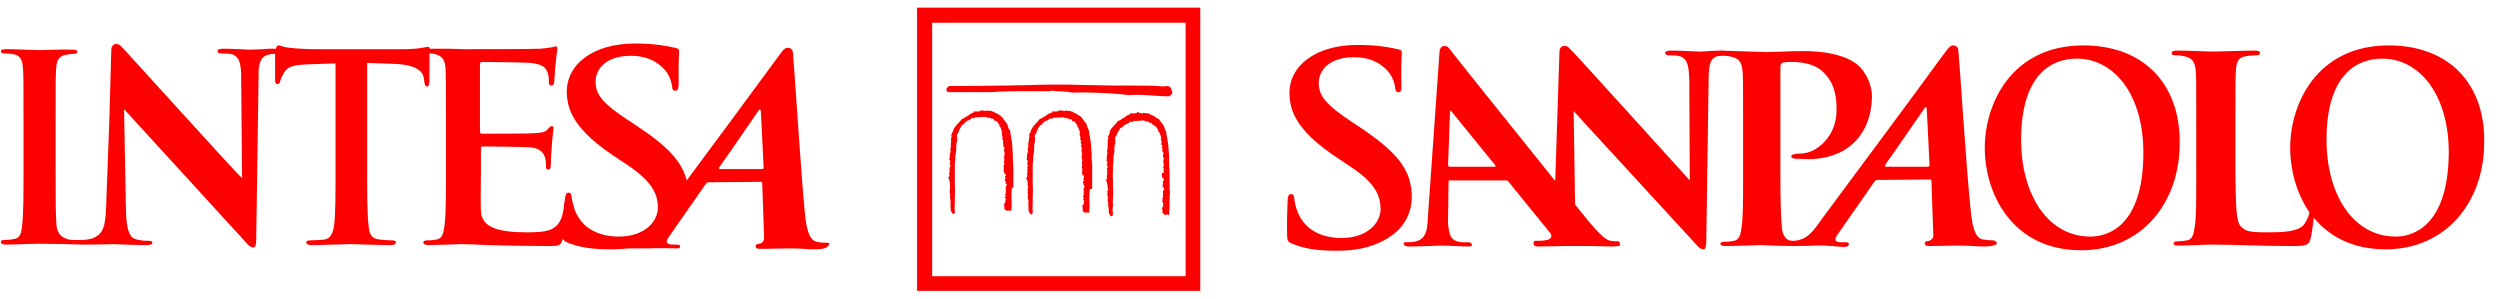 <svg width="201" height="24" viewBox="0 0 201 24" fill="none" xmlns="http://www.w3.org/2000/svg">
<g clip-path="url(#clip0_1512_6156)">
<path d="M192.062 3.651C186.293 3.651 184.13 8.319 184.13 11.886C184.13 13.632 184.623 15.529 185.686 17.085C185.61 17.465 185.382 17.882 185.192 18.11C184.699 18.641 183.447 18.679 182.384 18.679H182.156C180.638 18.679 180.525 18.527 180.183 18.224C179.765 17.844 179.765 16.478 179.728 13.935V9.343C179.728 6.839 179.728 6.307 179.765 5.7C179.803 4.979 179.955 4.638 180.525 4.524C180.79 4.486 181.094 4.448 181.321 4.448C181.587 4.448 181.701 4.41 181.701 4.258C181.701 4.106 181.549 4.068 181.246 4.068C180.449 4.068 178.475 4.144 177.944 4.144C177.375 4.144 176.008 4.068 175.06 4.068C174.756 4.068 174.604 4.106 174.604 4.258C174.604 4.41 174.718 4.448 174.946 4.448C175.211 4.448 175.477 4.486 175.629 4.524C176.312 4.675 176.464 5.017 176.54 5.7C176.578 6.231 176.578 6.725 176.578 8.584V14.505C176.578 16.099 176.578 17.427 176.464 18.186C176.388 18.793 176.274 19.248 175.857 19.324C175.667 19.362 175.401 19.4 175.098 19.4C174.832 19.4 174.756 19.476 174.756 19.552C174.756 19.704 174.908 19.742 175.173 19.742C175.97 19.742 177.261 19.666 177.792 19.666H178.02C179.652 19.666 181.549 19.78 184.433 19.78C185.496 19.78 185.61 19.666 185.762 19.211C185.876 18.831 185.951 18.072 186.027 17.503C187.28 19.021 189.177 20.046 191.796 20.046C196.654 20.046 199.728 16.25 199.728 11.431C199.803 6.687 196.843 3.651 192.062 3.651ZM192.631 19.021C189.139 19.021 187.052 15.567 187.052 11.241C187.052 6.042 189.443 4.713 191.53 4.713C194.528 4.713 196.881 7.598 196.881 12.266C196.843 18.3 193.883 19.021 192.631 19.021ZM113.504 15.643C113.428 13.632 112.327 12.228 109.367 10.254L108.684 9.799L108.57 9.723C106.635 8.433 106.065 7.712 106.027 6.763C105.989 5.51 107.052 4.6 108.836 4.6C110.392 4.6 111.113 5.245 111.492 5.624C112.024 6.156 112.137 6.839 112.175 7.028C112.175 7.294 112.251 7.408 112.441 7.408C112.631 7.408 112.707 7.256 112.669 6.763C112.631 5.131 112.707 4.524 112.707 4.22C112.707 4.068 112.593 3.992 112.365 3.954C111.72 3.803 110.695 3.613 109.139 3.613C105.8 3.613 103.599 5.283 103.674 7.598C103.712 9.305 104.699 10.786 107.394 12.607L108.532 13.366L108.646 13.442C110.581 14.732 110.961 15.719 110.999 16.744C111.037 17.844 110.012 19.135 107.849 19.135C106.369 19.135 104.927 18.565 104.32 17.009C104.168 16.668 104.092 16.212 104.054 15.947C104.054 15.795 104.016 15.605 103.788 15.605C103.599 15.605 103.523 15.833 103.523 16.137C103.523 16.478 103.447 17.73 103.485 18.907C103.485 19.362 103.561 19.476 103.978 19.628C105.041 20.046 106.103 20.159 107.507 20.159C108.798 20.159 110.126 19.97 111.34 19.287C113.086 18.338 113.542 16.896 113.504 15.643ZM160.221 19.324C159.955 19.324 159.652 19.287 159.386 19.248C158.969 19.135 158.589 18.679 158.437 16.82C158.096 13.67 157.564 5.169 157.451 4.03C157.413 3.651 157.033 3.575 156.805 3.727C156.654 3.841 156.464 4.106 156.236 4.41L156.122 4.562C152.403 9.647 150.316 12.417 146.521 17.541C145.876 18.452 145.306 19.4 144.054 19.362C143.523 19.324 143.295 18.831 143.257 18.224C143.181 17.427 143.143 16.023 143.143 14.353V5.472V5.397C143.143 5.207 143.219 5.093 143.295 5.055C143.485 4.979 143.788 4.979 144.092 4.979C144.585 4.979 145.8 5.055 146.521 5.738C147.621 6.725 147.659 8.053 147.659 8.774V8.888C147.659 11.013 145.989 12.341 144.813 12.341C144.358 12.341 144.016 12.417 144.016 12.569C144.016 12.721 144.168 12.721 144.282 12.759C144.395 12.759 145.268 12.797 145.382 12.797C148.342 12.797 150.43 11.013 150.506 7.787C150.506 6.687 149.936 5.776 149.481 5.321C148.874 4.751 147.545 4.106 144.965 4.106C144.016 4.106 142.802 4.182 141.967 4.182C141.473 4.182 138.589 4.068 138.437 4.068C137.716 4.068 137.033 4.144 136.616 4.144C136.236 4.144 135.325 4.068 134.376 4.068C134.111 4.068 133.883 4.106 133.883 4.258C133.883 4.372 133.959 4.448 134.187 4.448C134.452 4.448 134.908 4.448 135.173 4.562C135.629 4.789 135.781 5.169 135.819 6.421L135.857 14.505C135.363 13.973 126.369 3.992 126.103 3.803C125.762 3.537 125.382 3.765 125.382 4.106L125.041 14.543L124.851 14.315C121.587 10.254 116.616 4.068 116.502 3.878C116.274 3.575 115.781 3.651 115.743 4.106C115.705 4.713 114.794 17.579 114.794 17.579C114.756 18.603 114.604 19.287 113.693 19.438C113.542 19.476 113.238 19.476 113.048 19.476C112.896 19.476 112.821 19.514 112.858 19.628C112.934 19.78 113.048 19.818 113.352 19.818C114.452 19.818 115.591 19.742 115.819 19.742C116.464 19.742 117.413 19.818 118.058 19.818C118.285 19.818 118.399 19.78 118.323 19.628C118.285 19.514 118.21 19.476 117.944 19.476H117.64H117.564C116.957 19.438 116.691 19.211 116.578 18.831C116.502 18.603 116.388 18.11 116.426 17.579L116.464 14.656V14.618C116.464 14.505 116.502 14.505 116.578 14.505H121.056H121.094C121.17 14.505 121.246 14.543 121.321 14.656L124.623 18.717L124.661 18.755C124.737 18.869 124.775 19.059 124.623 19.173C124.585 19.211 124.471 19.287 124.395 19.287C124.13 19.362 123.75 19.362 123.485 19.362C123.295 19.362 123.295 19.476 123.295 19.59C123.295 19.78 123.485 19.818 123.712 19.818C124.661 19.818 125.572 19.78 125.724 19.78H127.735H127.887C128.456 19.78 129.025 19.818 129.367 19.818C130.202 19.818 130.316 19.78 130.24 19.628C130.202 19.476 130.24 19.4 130.088 19.4C129.822 19.4 129.822 19.4 129.481 19.362C128.988 19.248 128.418 18.679 126.938 16.82L126.635 16.44L126.521 8.926C127.014 9.495 135.173 18.338 136.312 19.59C136.502 19.818 136.729 20.046 136.957 20.046C137.109 20.046 137.185 19.856 137.185 19.4L137.375 6.307V6.193C137.413 5.131 137.526 4.675 138.058 4.524C138.247 4.486 138.817 4.448 139.196 4.562C139.879 4.713 140.031 5.055 140.107 5.738C140.145 6.345 140.145 6.877 140.145 9.23V10.14V13.784V14.353C140.145 16.023 140.145 17.427 140.031 18.224C139.955 18.831 139.841 19.287 139.424 19.362C139.234 19.4 139.006 19.438 138.665 19.438C138.399 19.438 138.323 19.514 138.323 19.59C138.323 19.742 138.475 19.78 138.741 19.78C139.576 19.78 141.473 19.704 141.587 19.704C143.485 19.818 145.154 19.78 146.065 19.742C146.824 19.704 147.963 19.856 148.228 19.856C148.456 19.856 148.646 19.818 148.646 19.628C148.646 19.514 148.57 19.476 148.38 19.476H148.077H148.001C147.432 19.476 147.507 19.173 147.735 18.869L150.695 14.618L150.733 14.581C150.809 14.505 150.847 14.467 150.961 14.467L155.136 14.429H155.173C155.249 14.429 155.287 14.467 155.287 14.581L155.439 18.907V18.945C155.439 19.173 155.249 19.324 155.098 19.362C154.87 19.4 154.756 19.4 154.756 19.59C154.756 19.78 154.946 19.78 155.325 19.78C156.084 19.78 156.654 19.742 157.526 19.742C158.285 19.742 159.044 19.818 159.462 19.818C160.221 19.818 160.487 19.704 160.562 19.552C160.487 19.4 160.373 19.324 160.221 19.324ZM120.183 13.404H116.578H116.54C116.464 13.404 116.426 13.328 116.426 13.252L116.578 9.078V9.04C116.578 8.964 116.578 8.888 116.616 8.888C116.691 8.888 116.691 8.964 116.767 9.04C116.919 9.23 120.221 13.29 120.221 13.29C120.259 13.366 120.259 13.404 120.183 13.404ZM154.984 13.404H151.606C151.568 13.404 151.53 13.366 151.568 13.252C151.91 12.797 153.921 9.875 154.756 8.66C154.794 8.584 154.908 8.622 154.908 8.698C154.946 9.305 155.136 13.328 155.136 13.328C155.136 13.328 155.098 13.404 154.984 13.404ZM167.507 3.651C161.739 3.651 159.576 8.319 159.576 11.886C159.576 15.605 161.815 20.121 167.318 20.121C172.175 20.121 175.249 16.326 175.249 11.507C175.287 6.687 172.289 3.651 167.507 3.651ZM168.077 19.021C164.585 19.021 162.498 15.567 162.498 11.241C162.498 6.042 164.889 4.713 166.976 4.713C169.974 4.713 172.327 7.598 172.327 12.266C172.327 18.3 169.367 19.021 168.077 19.021ZM66.483 19.514C66.217 19.514 65.913 19.514 65.648 19.438C65.23 19.324 64.851 18.869 64.699 17.009C64.395 13.86 63.864 5.397 63.75 4.22C63.712 3.841 63.333 3.765 63.105 3.916C62.915 4.03 62.688 4.41 62.422 4.751C59.538 8.66 57.678 11.203 55.211 14.505C54.832 12.987 53.655 11.734 51.227 10.14L50.544 9.685C48.494 8.357 47.925 7.636 47.887 6.649C47.849 5.397 48.912 4.486 50.695 4.486C52.251 4.486 52.972 5.131 53.352 5.51C53.883 6.042 53.997 6.725 54.035 6.915C54.035 7.18 54.111 7.294 54.301 7.294C54.49 7.294 54.566 7.142 54.566 6.649C54.528 5.017 54.604 4.41 54.604 4.106C54.604 3.954 54.49 3.878 54.263 3.841C53.617 3.689 52.593 3.499 51.037 3.499C47.697 3.499 45.496 5.169 45.572 7.484C45.61 9.192 46.597 10.672 49.291 12.493L50.43 13.252C52.479 14.618 52.858 15.605 52.896 16.63C52.934 17.73 51.91 19.021 49.746 19.021C48.266 19.021 46.824 18.452 46.217 16.896C46.103 16.554 45.989 16.099 45.951 15.833C45.951 15.681 45.913 15.491 45.686 15.491C45.496 15.491 45.458 15.719 45.42 16.023C45.382 16.212 45.306 16.706 45.306 16.858C45.154 17.73 44.889 18.148 44.358 18.414C43.826 18.679 42.915 18.679 42.384 18.679C40.259 18.679 38.703 18.376 38.665 16.933C38.627 16.326 38.665 14.391 38.665 13.67V12C38.665 11.886 38.703 11.772 38.779 11.772C39.272 11.772 42.27 11.81 42.65 11.848C43.409 11.924 43.712 12.266 43.826 12.683C43.902 12.949 43.902 13.214 43.902 13.442C43.902 13.556 43.94 13.632 44.092 13.632C44.282 13.632 44.282 13.404 44.282 13.214C44.282 13.063 44.32 12.228 44.358 11.81C44.433 10.748 44.509 10.406 44.509 10.292C44.509 10.178 44.433 10.14 44.358 10.14C44.244 10.14 44.168 10.254 44.016 10.406C43.826 10.634 43.523 10.672 42.991 10.71C42.498 10.748 39.196 10.748 38.741 10.748C38.627 10.748 38.589 10.672 38.589 10.52V5.207C38.589 5.055 38.627 4.979 38.741 4.979C39.158 4.979 42.27 5.017 42.612 5.055C43.674 5.169 43.864 5.434 44.016 5.814C44.13 6.08 44.13 6.421 44.13 6.573C44.13 6.763 44.168 6.877 44.32 6.877C44.471 6.877 44.509 6.763 44.547 6.649C44.585 6.383 44.623 5.472 44.661 5.283C44.737 4.334 44.813 4.068 44.813 3.916C44.813 3.803 44.775 3.727 44.699 3.727C44.585 3.727 44.471 3.803 44.358 3.803C44.206 3.841 43.864 3.878 43.447 3.916C43.029 3.954 37.982 3.954 37.299 3.954C36.995 3.954 36.54 3.916 35.97 3.916C35.553 3.916 35.06 3.916 34.566 3.916C34.528 3.803 34.49 3.765 34.414 3.765C34.263 3.765 33.769 3.954 32.403 3.954H25.382C24.699 3.954 23.902 3.916 23.295 3.841C22.764 3.803 22.574 3.651 22.422 3.651C22.308 3.651 22.232 3.689 22.194 3.916H22.005C21.739 3.916 21.435 3.916 21.208 3.954C20.752 3.954 20.373 3.992 20.145 3.992C19.727 3.992 18.893 3.916 17.982 3.916C17.716 3.916 17.488 3.954 17.488 4.106C17.488 4.22 17.564 4.296 17.792 4.296C18.058 4.296 18.513 4.296 18.779 4.41C19.158 4.6 19.348 4.941 19.386 5.89L19.462 14.315C19.082 14.049 9.936 3.878 9.671 3.651C9.329 3.385 8.95 3.613 8.95 3.954L8.798 9.419L8.532 16.63C8.494 18.414 8.153 18.793 7.659 19.059C7.432 19.211 7.052 19.248 6.786 19.287C6.71 19.287 5.838 19.324 5.496 19.248C4.927 19.097 4.623 18.755 4.547 18.186C4.471 17.275 4.471 15.643 4.471 13.632V9.989C4.471 6.839 4.471 6.231 4.509 5.586C4.547 4.865 4.699 4.524 5.268 4.41C5.534 4.372 5.686 4.334 5.876 4.334C6.065 4.334 6.217 4.296 6.217 4.144C6.217 4.03 6.065 3.992 5.8 3.992C5.003 3.954 3.788 4.03 3.257 4.03C2.65 4.03 1.359 3.954 0.562 3.954C0.221 3.954 0.069 3.992 0.069 4.106C0.069 4.258 0.183 4.296 0.411 4.296C0.638 4.296 0.942 4.334 1.17 4.372C1.625 4.486 1.815 4.827 1.853 5.548C1.891 6.231 1.891 6.801 1.891 9.951V13.594C1.891 15.605 1.891 17.237 1.777 18.11C1.739 18.755 1.587 19.135 1.17 19.211C0.98 19.248 0.752 19.287 0.411 19.287C0.145 19.287 0.069 19.362 0.069 19.438C0.069 19.59 0.221 19.666 0.487 19.666C1.321 19.666 2.612 19.59 3.105 19.59C3.674 19.59 6.786 19.666 6.862 19.666C7.925 19.666 9.025 19.628 9.215 19.628C9.595 19.628 10.43 19.704 11.758 19.704C12.062 19.704 12.251 19.666 12.251 19.514C12.251 19.4 12.137 19.362 11.91 19.362C11.568 19.362 11.189 19.324 10.847 19.211C10.43 19.059 10.164 18.527 10.126 16.896L10.05 12.835L9.974 8.774C10.316 9.154 18.589 18.186 19.727 19.438C19.917 19.666 20.145 19.894 20.373 19.894C20.524 19.894 20.6 19.704 20.6 19.248L20.79 6.156C20.79 6.004 20.79 5.852 20.79 5.7C20.866 4.903 21.018 4.638 21.397 4.448C21.587 4.372 21.853 4.334 22.118 4.334C22.118 4.941 22.118 6.156 22.118 6.421C22.118 6.649 22.156 6.763 22.308 6.763C22.422 6.763 22.498 6.687 22.536 6.497C22.574 6.345 22.688 6.08 22.877 5.776C23.181 5.321 23.674 5.207 24.889 5.169L26.976 5.093V13.67C26.976 15.605 26.976 17.237 26.862 18.11C26.786 18.717 26.559 19.173 26.141 19.248C25.951 19.287 25.268 19.324 24.965 19.324C24.699 19.324 24.623 19.4 24.623 19.476C24.623 19.628 24.775 19.704 25.041 19.704C25.875 19.704 27.735 19.628 28.191 19.628C28.76 19.628 30.088 19.704 31.454 19.704C31.682 19.704 31.834 19.628 31.834 19.476C31.834 19.362 31.72 19.324 31.492 19.324C31.189 19.324 30.733 19.287 30.43 19.248C29.822 19.173 29.671 18.717 29.633 18.11C29.519 17.199 29.519 15.567 29.519 13.632V5.055L31.568 5.131C33.428 5.169 34.035 5.738 34.073 6.307L34.111 6.535C34.149 6.839 34.187 6.953 34.339 6.953C34.452 6.953 34.49 6.839 34.528 6.611C34.528 6.118 34.528 4.827 34.528 4.296C34.68 4.296 34.832 4.334 34.908 4.334C35.591 4.486 35.781 4.827 35.819 5.51C35.857 6.193 35.857 6.763 35.857 9.951V13.632C35.857 15.567 35.857 17.199 35.743 18.11C35.667 18.717 35.553 19.173 35.136 19.248C34.946 19.287 34.68 19.324 34.377 19.324C34.111 19.324 34.035 19.4 34.035 19.476C34.035 19.628 34.187 19.704 34.452 19.704C34.87 19.704 35.401 19.666 35.895 19.666C36.388 19.666 36.843 19.628 37.071 19.628C37.716 19.628 38.361 19.666 39.234 19.704C40.145 19.742 42.498 19.78 44.092 19.78C44.889 19.78 45.079 19.78 45.23 19.248C45.23 19.211 45.23 19.211 45.23 19.173C45.306 19.324 45.42 19.4 45.648 19.514C46.711 19.932 47.773 20.046 49.177 20.046C49.633 20.046 50.126 20.008 50.581 19.97C51.189 19.97 51.72 19.97 52.099 19.97C52.858 19.932 53.997 19.97 54.263 19.97C54.49 19.97 54.68 20.008 54.68 19.818C54.68 19.704 54.604 19.666 54.414 19.666H54.111C53.466 19.666 53.542 19.362 53.769 19.059L56.729 14.808C56.805 14.694 56.881 14.656 56.957 14.656L61.132 14.618C61.246 14.618 61.283 14.656 61.283 14.77L61.435 19.097C61.473 19.362 61.246 19.552 61.094 19.59C60.866 19.628 60.752 19.628 60.752 19.818C60.752 20.008 60.942 20.008 61.322 20.008C62.081 20.008 62.65 19.97 63.523 19.97C64.282 19.97 65.041 20.046 65.458 20.046C66.217 20.046 66.483 19.932 66.559 19.78C66.786 19.59 66.635 19.514 66.483 19.514ZM61.246 13.594H57.868C57.83 13.594 57.754 13.556 57.83 13.442C58.172 12.987 60.183 10.065 61.018 8.85C61.056 8.774 61.17 8.812 61.17 8.888C61.208 9.495 61.397 13.518 61.397 13.518C61.397 13.518 61.359 13.594 61.246 13.594ZM81.473 15.112V15.074V13.594V13.442C81.473 13.252 81.435 13.063 81.435 12.835C81.435 12.531 81.435 12.228 81.397 11.962C81.397 11.582 81.322 11.165 81.246 10.748L81.208 10.482V10.444H81.17L81.132 10.406C81.094 10.368 81.094 10.292 81.056 10.216C81.056 10.14 81.018 10.065 80.98 9.989C80.866 9.799 80.714 9.647 80.6 9.457L80.562 9.419C80.525 9.381 80.487 9.381 80.487 9.343C80.449 9.343 80.449 9.305 80.411 9.305L80.373 9.268L80.335 9.23L80.259 9.192C80.145 9.116 80.069 9.078 79.955 9.04L79.917 9.002C79.879 8.964 79.803 8.964 79.766 8.964V8.926H79.69L79.348 8.888H79.31L79.272 8.926C79.272 8.926 79.234 8.926 79.196 8.926C79.158 8.926 79.12 8.888 79.082 8.888H79.044H79.007L78.855 8.85V8.926H78.817C78.779 8.926 78.741 8.926 78.703 8.964H78.475H78.285L78.323 9.04H78.285C78.21 9.04 78.172 9.078 78.134 9.116C78.058 9.116 78.02 9.154 77.982 9.192C77.944 9.192 77.944 9.23 77.944 9.23H77.906L77.868 9.268L77.83 9.305C77.792 9.343 77.716 9.381 77.678 9.381L77.564 9.419L77.602 9.457C77.602 9.457 77.564 9.457 77.564 9.495H77.451V9.571L77.375 9.533L77.337 9.571C77.261 9.647 77.185 9.761 77.109 9.837C76.995 9.951 76.881 10.065 76.805 10.178L76.767 10.216V10.254C76.729 10.254 76.729 10.292 76.692 10.368C76.653 10.406 76.653 10.482 76.616 10.52V10.558C76.578 10.596 76.578 10.672 76.54 10.71C76.54 10.748 76.54 10.748 76.502 10.786L76.464 10.861L76.502 10.899V10.937C76.502 10.975 76.502 11.013 76.502 11.013V11.051L76.464 11.089V11.127V11.203C76.464 11.279 76.464 11.355 76.464 11.431C76.464 11.544 76.426 11.62 76.464 11.734C76.426 11.81 76.426 11.886 76.426 11.924V11.962L76.388 12L76.426 12.076V12.114C76.426 12.152 76.426 12.228 76.388 12.304C76.35 12.38 76.35 12.455 76.388 12.531C76.388 12.531 76.388 12.531 76.35 12.569C76.35 12.569 76.35 12.607 76.35 12.645C76.35 12.721 76.35 12.721 76.35 12.721L76.312 12.797V12.835L76.388 12.873V12.911C76.388 12.949 76.388 12.987 76.388 12.987C76.388 13.025 76.388 13.063 76.388 13.101L76.35 13.176L76.388 13.214V13.252C76.388 13.29 76.388 13.328 76.426 13.366C76.426 13.366 76.426 13.366 76.426 13.404L76.35 13.442V13.518C76.35 13.556 76.312 13.632 76.35 13.67C76.312 13.746 76.35 13.784 76.35 13.822V13.86C76.274 13.935 76.312 14.049 76.35 14.087C76.312 14.125 76.312 14.201 76.312 14.239L76.198 14.277L76.312 14.391C76.312 14.391 76.312 14.429 76.312 14.467L76.35 14.505H76.312L76.35 14.581V14.618C76.35 14.656 76.35 14.694 76.388 14.732V14.77L76.35 14.808L76.388 14.884V14.922C76.388 14.96 76.388 15.036 76.388 15.112C76.35 15.188 76.35 15.302 76.388 15.378L76.312 15.415L76.388 15.454C76.35 15.491 76.35 15.567 76.388 15.605V15.643C76.388 15.681 76.388 15.719 76.388 15.757C76.388 15.833 76.35 15.947 76.426 16.061V16.174V16.212C76.426 16.25 76.426 16.25 76.426 16.288H76.388L76.426 16.364V16.44C76.426 16.516 76.426 16.554 76.426 16.63C76.426 16.82 76.426 17.009 76.578 17.161L76.616 17.199H76.653H76.692C76.767 17.161 76.767 17.047 76.767 17.009V16.971V16.896C76.729 16.744 76.767 16.554 76.767 16.402C76.767 16.364 76.767 16.288 76.767 16.25V16.212V16.174V16.137C76.767 16.099 76.767 16.023 76.767 15.985C76.767 15.909 76.767 15.833 76.767 15.757C76.805 15.415 76.767 14.998 76.767 14.618C76.767 14.467 76.767 14.315 76.767 14.201V14.087C76.767 13.973 76.767 13.822 76.767 13.67C76.767 13.518 76.767 13.328 76.767 13.176C76.805 12.987 76.805 12.835 76.805 12.683C76.805 12.607 76.805 12.531 76.805 12.455V12.417L76.843 12.38C76.881 12.341 76.881 12.304 76.843 12.266C76.843 12.19 76.881 12.152 76.881 12.076C76.881 12.038 76.881 12 76.881 11.962V11.924V11.886V11.848C76.881 11.81 76.881 11.772 76.881 11.734C76.881 11.696 76.919 11.62 76.881 11.544C76.957 11.431 76.957 11.241 76.957 11.089V11.051V11.013C76.957 10.975 76.957 10.975 76.919 10.937V10.899C76.919 10.861 76.957 10.786 76.995 10.748C77.033 10.672 77.109 10.596 77.109 10.482V10.444C77.147 10.406 77.185 10.368 77.185 10.33V10.292C77.261 10.254 77.261 10.178 77.299 10.14C77.337 10.065 77.375 9.989 77.488 9.989H77.526V9.951V9.913C77.564 9.875 77.602 9.837 77.64 9.799C77.678 9.761 77.754 9.723 77.792 9.685C77.868 9.685 77.906 9.685 77.906 9.647C77.982 9.647 78.02 9.571 78.096 9.533C78.172 9.457 78.21 9.457 78.248 9.495L78.285 9.533L78.323 9.495C78.361 9.495 78.399 9.495 78.399 9.419C78.437 9.419 78.437 9.419 78.475 9.419C78.513 9.419 78.513 9.419 78.551 9.419C78.551 9.419 78.589 9.457 78.627 9.419H78.703H78.779H78.855C79.044 9.381 79.234 9.381 79.424 9.457L79.5 9.495L79.538 9.419C79.576 9.457 79.652 9.571 79.803 9.533C79.841 9.571 79.841 9.571 79.879 9.571L79.917 9.609V9.647L79.955 9.685C79.993 9.723 80.069 9.723 80.107 9.723C80.259 9.875 80.373 10.065 80.373 10.14V10.216H80.449V10.254C80.487 10.368 80.487 10.444 80.562 10.52C80.525 10.558 80.562 10.634 80.562 10.672V10.71L80.525 10.786L80.562 10.823V10.861C80.562 10.899 80.6 10.937 80.6 10.975V11.013V11.051V11.089C80.562 11.203 80.638 11.279 80.676 11.317C80.638 11.355 80.638 11.393 80.638 11.431V11.507L80.676 11.544C80.676 11.544 80.676 11.582 80.714 11.582L80.676 11.62L80.638 11.696L80.676 11.772H80.714V11.81C80.714 11.848 80.714 11.848 80.752 11.848V11.886V11.924C80.714 12.038 80.714 12.19 80.79 12.341C80.752 12.38 80.752 12.455 80.752 12.493V12.531L80.714 12.607H80.752C80.752 12.607 80.752 12.607 80.752 12.645L80.714 12.759H80.752V12.797V12.835C80.752 12.873 80.752 12.911 80.714 12.949V12.987C80.714 13.063 80.752 13.139 80.752 13.176V13.214C80.752 13.214 80.714 13.252 80.714 13.29L80.676 13.328V13.366V13.404L80.714 13.442V13.48V13.518H80.676L80.714 13.556C80.714 13.594 80.714 13.594 80.714 13.632L80.676 13.708C80.676 13.708 80.676 13.746 80.714 13.746C80.676 13.86 80.752 13.935 80.828 13.973C80.866 14.011 80.866 14.011 80.866 14.011H80.828L80.866 14.125L80.79 14.163L80.828 14.239V14.277V14.315C80.828 14.353 80.828 14.391 80.828 14.391C80.79 14.429 80.79 14.429 80.79 14.505V14.581H80.866V14.618V14.656C80.866 14.694 80.866 14.694 80.828 14.732L80.942 14.808V14.846V14.884V14.922H80.866V15.036V15.074V15.112C80.866 15.15 80.866 15.15 80.866 15.188V15.302V15.34V15.415V15.454C80.866 15.491 80.866 15.491 80.866 15.529V15.567L80.79 15.605L80.866 15.719C80.866 15.757 80.828 15.795 80.828 15.833H80.752L80.866 15.985V16.023C80.828 16.061 80.828 16.137 80.828 16.174V16.212L80.866 16.25H80.828C80.828 16.25 80.828 16.288 80.79 16.288C80.79 16.326 80.79 16.326 80.79 16.364H80.676L80.752 16.44L80.676 16.478L80.752 16.516V16.744V16.782C80.752 16.82 80.79 16.82 80.79 16.858C80.828 16.896 80.866 16.896 80.942 16.896V16.971L81.056 16.933H81.094C81.132 16.933 81.208 16.933 81.246 16.933H81.322V16.858V16.706C81.359 16.44 81.322 16.174 81.322 15.909C81.322 15.605 81.322 15.34 81.359 15.036C81.511 15.226 81.473 15.15 81.473 15.112ZM73.731 23.385H96.502V0.615H73.731V23.385ZM74.946 1.829H95.325V22.209H74.946V1.829ZM94.111 7.028L94.073 6.99C93.921 6.915 93.769 6.877 93.618 6.953C92.707 6.877 91.872 6.877 90.961 6.877H90.885H90.543C90.202 6.877 89.86 6.877 89.481 6.877L85.686 6.801H85.344C84.547 6.801 83.674 6.801 82.84 6.839C82.118 6.839 81.435 6.877 80.752 6.877C80.031 6.877 78.285 6.915 77.223 6.915C76.653 6.915 76.388 6.915 76.35 6.915C76.236 6.915 76.084 7.104 76.084 7.218C76.084 7.294 76.122 7.37 76.274 7.408C76.388 7.408 76.995 7.408 78.134 7.408H79.31H79.386C79.652 7.408 79.766 7.408 79.841 7.408L80.183 7.37C80.942 7.332 81.701 7.332 82.422 7.332H82.498H82.84C83.295 7.332 83.712 7.332 84.168 7.332C84.282 7.37 84.395 7.332 84.509 7.294H84.547H84.585C84.623 7.294 84.661 7.294 84.699 7.294C84.813 7.332 84.965 7.332 85.117 7.332C85.268 7.332 85.42 7.332 85.572 7.37H85.61H85.686C85.8 7.37 85.876 7.37 85.989 7.408H86.027C86.065 7.408 86.141 7.446 86.179 7.446C87.28 7.408 88.456 7.446 89.974 7.56C89.974 7.56 90.619 7.636 90.695 7.636H90.923C91.492 7.598 92.061 7.636 92.593 7.674C93.086 7.712 93.504 7.749 93.959 7.749H93.997L94.225 7.56L94.263 7.522C94.225 7.294 94.187 7.18 94.111 7.028ZM87.811 15.112V15.074V13.594V13.442C87.811 13.252 87.811 13.063 87.773 12.835C87.773 12.531 87.773 12.228 87.735 11.962C87.735 11.582 87.659 11.165 87.583 10.748L87.545 10.482V10.444L87.507 10.406C87.469 10.368 87.469 10.292 87.431 10.216C87.394 10.14 87.394 10.065 87.356 9.989C87.242 9.799 87.09 9.647 86.976 9.457L86.938 9.419C86.9 9.381 86.862 9.381 86.862 9.343C86.824 9.343 86.824 9.305 86.786 9.305L86.748 9.268H86.71L86.672 9.23L86.597 9.192C86.483 9.116 86.407 9.078 86.293 9.04L86.255 9.002C86.217 8.964 86.141 8.964 86.103 8.964V8.926H86.027L85.686 8.888H85.648L85.61 8.926C85.61 8.926 85.572 8.926 85.534 8.926C85.496 8.926 85.458 8.888 85.42 8.888H85.382H85.344H85.306L85.154 8.85V8.926H85.117C85.079 8.926 85.041 8.926 85.003 8.964H84.775H84.585L84.623 9.04H84.585C84.509 9.04 84.471 9.078 84.433 9.116C84.433 9.116 84.433 9.116 84.395 9.116C84.32 9.116 84.282 9.154 84.244 9.192C84.206 9.192 84.206 9.23 84.206 9.23H84.168L84.13 9.268L84.092 9.305C84.054 9.343 83.978 9.381 83.94 9.381L83.826 9.419L83.864 9.457C83.864 9.457 83.826 9.457 83.826 9.495H83.712V9.571L83.636 9.533L83.599 9.571C83.523 9.647 83.447 9.761 83.371 9.837C83.257 9.951 83.143 10.065 83.067 10.178L83.029 10.216V10.254C82.991 10.254 82.991 10.292 82.953 10.368C82.915 10.406 82.915 10.482 82.877 10.52V10.558C82.84 10.596 82.84 10.672 82.802 10.71C82.802 10.748 82.802 10.748 82.764 10.786L82.726 10.861L82.764 10.899V10.937C82.764 10.975 82.764 11.013 82.764 11.013V11.051L82.726 11.089V11.127V11.203C82.726 11.279 82.726 11.355 82.688 11.431C82.688 11.544 82.65 11.62 82.688 11.734C82.65 11.81 82.65 11.886 82.65 11.924V11.962L82.612 12L82.65 12.076V12.114C82.65 12.152 82.65 12.228 82.612 12.304C82.574 12.38 82.574 12.455 82.574 12.531C82.574 12.531 82.574 12.531 82.574 12.569C82.574 12.569 82.574 12.607 82.574 12.645C82.574 12.721 82.574 12.721 82.574 12.721L82.536 12.797V12.835L82.612 12.873V12.911C82.612 12.949 82.612 12.987 82.612 12.987C82.612 13.025 82.612 13.063 82.612 13.101L82.574 13.176L82.612 13.214V13.252C82.612 13.29 82.612 13.328 82.65 13.366C82.65 13.366 82.65 13.366 82.65 13.404L82.574 13.442L82.612 13.556C82.612 13.594 82.574 13.67 82.612 13.708C82.574 13.784 82.612 13.822 82.612 13.86V13.898C82.536 13.973 82.574 14.087 82.612 14.125C82.574 14.163 82.574 14.239 82.574 14.277L82.46 14.315L82.574 14.429C82.574 14.429 82.574 14.467 82.574 14.505L82.612 14.543H82.574L82.612 14.618V14.656C82.612 14.694 82.612 14.732 82.65 14.77V14.808L82.612 14.846L82.65 14.922V14.96C82.65 14.998 82.65 15.074 82.65 15.15C82.612 15.226 82.612 15.34 82.65 15.415L82.574 15.454L82.65 15.491C82.65 15.529 82.612 15.567 82.65 15.605V15.643V15.681C82.65 15.719 82.65 15.757 82.65 15.795C82.65 15.871 82.612 15.985 82.688 16.099V16.212V16.25C82.688 16.288 82.688 16.288 82.688 16.326H82.65L82.688 16.402V16.478C82.688 16.554 82.688 16.592 82.688 16.668C82.688 16.858 82.688 17.047 82.84 17.199L82.877 17.237H82.915H82.953C83.029 17.199 83.029 17.085 83.029 17.047V17.009V16.933C82.991 16.782 83.029 16.592 83.029 16.44C83.029 16.402 83.029 16.326 83.029 16.288V16.25V16.212V16.174C83.029 16.137 83.029 16.061 83.029 16.023C83.029 15.947 83.029 15.871 83.029 15.795C83.067 15.454 83.029 15.036 83.029 14.656C83.029 14.505 83.029 14.353 83.029 14.239V14.125C83.029 14.011 83.029 13.86 83.029 13.708C83.029 13.556 83.029 13.366 83.029 13.214C83.067 13.025 83.067 12.873 83.067 12.721C83.067 12.645 83.067 12.569 83.067 12.493V12.455L83.105 12.417C83.143 12.38 83.143 12.341 83.105 12.304C83.105 12.228 83.143 12.19 83.143 12.114C83.143 12.076 83.143 12.038 83.143 12V11.962V11.924V11.886C83.143 11.848 83.143 11.81 83.143 11.772C83.143 11.734 83.181 11.658 83.143 11.582C83.219 11.469 83.219 11.279 83.219 11.127V11.089V11.051C83.219 11.013 83.219 11.013 83.181 10.975V10.937C83.181 10.899 83.219 10.823 83.257 10.786C83.295 10.71 83.371 10.634 83.371 10.52V10.482C83.409 10.444 83.447 10.406 83.447 10.368V10.33C83.485 10.292 83.523 10.216 83.561 10.178C83.599 10.102 83.636 10.027 83.75 10.027H83.788V9.989V9.951C83.826 9.913 83.864 9.875 83.902 9.837C83.94 9.799 84.016 9.761 84.054 9.723C84.13 9.723 84.168 9.723 84.168 9.685C84.244 9.685 84.282 9.609 84.358 9.571C84.433 9.495 84.471 9.495 84.509 9.533L84.547 9.571L84.585 9.533C84.623 9.533 84.661 9.533 84.661 9.457C84.699 9.457 84.699 9.457 84.737 9.457C84.775 9.457 84.775 9.457 84.813 9.457C84.813 9.457 84.851 9.495 84.889 9.457H84.965H85.041H85.117C85.306 9.419 85.496 9.419 85.686 9.495L85.762 9.533L85.8 9.457C85.838 9.495 85.913 9.609 86.065 9.571C86.103 9.609 86.103 9.609 86.141 9.609C86.141 9.609 86.179 9.609 86.179 9.647V9.685L86.217 9.723C86.255 9.761 86.331 9.761 86.369 9.761C86.521 9.913 86.635 10.102 86.635 10.178V10.254H86.71V10.292C86.748 10.406 86.748 10.482 86.824 10.558C86.786 10.596 86.824 10.672 86.824 10.71V10.748L86.786 10.823L86.824 10.861V10.899C86.824 10.937 86.862 10.975 86.862 11.013V11.051V11.089V11.127C86.824 11.241 86.9 11.317 86.938 11.355C86.9 11.393 86.9 11.431 86.9 11.469V11.544L86.938 11.582C86.938 11.582 86.938 11.62 86.976 11.62L86.938 11.658L86.9 11.734L86.938 11.81H86.976V11.848C86.976 11.886 86.976 11.886 86.976 11.886V11.924V11.962C86.938 12.076 86.938 12.228 87.014 12.38C86.976 12.417 86.976 12.493 86.976 12.531V12.569L86.938 12.645H86.976C86.976 12.645 86.976 12.645 86.976 12.683V12.797H87.014V12.835C87.014 12.873 87.014 12.873 87.014 12.911C87.014 12.949 87.014 12.987 86.976 13.025V13.063C86.976 13.139 87.014 13.214 87.014 13.252V13.29C87.014 13.29 86.976 13.328 86.976 13.366V13.404V13.442V13.48L87.014 13.518V13.594V13.632H86.976L87.014 13.67V13.708C87.014 13.746 87.014 13.746 87.014 13.784L86.976 13.86C86.976 13.86 86.976 13.898 87.014 13.898C86.976 14.011 87.052 14.087 87.128 14.125C87.166 14.163 87.166 14.163 87.166 14.163H87.128L87.166 14.277L87.09 14.315L87.128 14.391V14.429V14.467C87.128 14.505 87.128 14.543 87.128 14.543C87.09 14.581 87.09 14.618 87.052 14.656V14.732H87.128V14.77V14.808C87.128 14.846 87.128 14.846 87.09 14.884L87.204 14.96V14.998V15.036V15.074H87.128V15.188V15.226V15.264C87.128 15.302 87.128 15.302 87.128 15.34V15.454V15.491V15.567V15.605C87.128 15.643 87.128 15.643 87.128 15.681V15.719L87.052 15.757L87.128 15.871V15.909C87.128 15.947 87.128 15.947 87.128 15.985H87.052L87.166 16.137V16.174C87.128 16.212 87.128 16.288 87.128 16.326V16.364L87.166 16.402H87.128L87.09 16.44C87.09 16.478 87.09 16.478 87.09 16.516H86.976L87.052 16.592L86.976 16.63L87.052 16.668V16.896V16.933C87.052 16.971 87.09 16.971 87.09 17.009C87.128 17.047 87.166 17.047 87.204 17.047V17.123L87.318 17.085H87.356C87.394 17.085 87.469 17.085 87.507 17.085H87.583V17.009V16.858C87.621 16.592 87.583 16.326 87.583 16.061C87.583 15.757 87.583 15.491 87.621 15.188C87.849 15.226 87.811 15.15 87.811 15.112ZM94.035 15.226V15.188V13.708C93.997 13.48 93.997 13.252 93.997 12.987C93.997 12.683 93.997 12.38 93.959 12.114C93.959 11.734 93.883 11.317 93.807 10.937L93.769 10.672V10.634V10.596C93.693 10.52 93.693 10.444 93.655 10.368C93.618 10.292 93.618 10.216 93.579 10.14C93.466 9.951 93.314 9.799 93.2 9.609C93.162 9.571 93.124 9.533 93.086 9.533C93.048 9.533 93.048 9.495 93.01 9.495L92.972 9.457H92.934L92.896 9.419C92.783 9.305 92.669 9.268 92.517 9.23C92.479 9.154 92.403 9.154 92.365 9.154V9.116H92.289L91.948 9.078H91.91L91.872 9.116C91.872 9.116 91.872 9.154 91.796 9.116C91.758 9.116 91.72 9.078 91.682 9.078H91.644H91.606C91.606 9.078 91.568 9.078 91.568 9.04L91.416 9.002V9.078C91.34 9.078 91.302 9.078 91.264 9.116H91.037H90.847L90.885 9.192C90.809 9.154 90.733 9.23 90.695 9.268C90.619 9.268 90.581 9.305 90.543 9.343C90.505 9.343 90.505 9.381 90.505 9.381H90.468L90.43 9.419C90.392 9.457 90.316 9.495 90.24 9.533L90.126 9.571L90.164 9.609L90.126 9.647H90.012V9.723L89.936 9.685L89.898 9.723C89.822 9.799 89.746 9.913 89.671 9.989C89.557 10.102 89.443 10.216 89.367 10.33L89.329 10.368V10.406C89.291 10.406 89.253 10.444 89.253 10.52C89.215 10.558 89.215 10.634 89.215 10.672V10.71C89.177 10.748 89.177 10.823 89.139 10.861C89.139 10.899 89.139 10.899 89.101 10.937L89.063 11.013H89.101C89.101 11.051 89.101 11.089 89.101 11.127V11.165L89.063 11.203V11.241C89.063 11.355 89.063 11.431 89.063 11.544C89.063 11.658 89.025 11.734 89.063 11.848C89.025 11.924 89.025 12 89.025 12.038V12.076L88.987 12.114L89.025 12.19C89.063 12.228 89.025 12.304 89.025 12.38C88.987 12.455 88.987 12.531 88.987 12.607C88.987 12.607 88.987 12.607 88.987 12.645C88.987 12.645 88.987 12.683 88.987 12.721C88.987 12.759 88.987 12.797 88.987 12.797L88.95 12.873V12.911L89.025 12.949C89.025 12.987 89.025 13.025 89.025 13.063C89.025 13.101 89.025 13.139 89.025 13.176L88.987 13.252L89.025 13.29C89.025 13.328 89.025 13.404 89.063 13.442C89.063 13.442 89.063 13.442 89.063 13.48L88.987 13.518L89.025 13.632C89.025 13.632 89.025 13.632 89.025 13.67C89.025 13.708 88.987 13.784 89.025 13.822C88.987 13.898 89.025 13.935 89.025 14.011V14.049C88.95 14.125 88.987 14.239 89.025 14.277C88.987 14.315 88.987 14.391 88.987 14.429L88.874 14.467L88.987 14.581C88.987 14.618 88.987 14.618 88.987 14.656L89.025 14.694H88.987L89.025 14.808C89.025 14.846 89.025 14.922 89.063 14.96V14.998L89.025 15.036L89.063 15.112C89.101 15.15 89.063 15.226 89.063 15.302C89.025 15.378 89.025 15.491 89.063 15.567L88.987 15.643L89.063 15.681C89.063 15.719 89.025 15.757 89.063 15.795V15.833C89.063 15.871 89.063 15.909 89.063 15.985C89.063 16.061 89.025 16.174 89.101 16.25V16.364C89.101 16.402 89.101 16.44 89.101 16.478H89.063L89.101 16.554C89.139 16.63 89.139 16.706 89.139 16.82C89.139 17.009 89.139 17.199 89.291 17.351L89.329 17.389H89.367C89.481 17.351 89.481 17.237 89.481 17.161V17.123C89.443 16.971 89.443 16.744 89.481 16.554C89.481 16.516 89.481 16.44 89.481 16.402V16.364V16.326C89.443 16.25 89.443 16.212 89.481 16.137C89.481 16.061 89.481 15.985 89.481 15.909C89.519 15.567 89.481 15.15 89.481 14.77C89.481 14.618 89.481 14.467 89.481 14.353C89.443 14.201 89.481 14.011 89.481 13.822C89.481 13.67 89.481 13.48 89.481 13.328C89.519 13.139 89.519 12.987 89.519 12.835C89.519 12.759 89.519 12.683 89.519 12.607V12.569C89.557 12.531 89.557 12.493 89.557 12.417C89.557 12.341 89.595 12.304 89.595 12.228C89.595 12.19 89.595 12.152 89.595 12.114V12.076V12.038C89.595 12 89.595 11.962 89.595 11.924C89.595 11.886 89.633 11.81 89.595 11.734C89.671 11.62 89.671 11.431 89.671 11.279V11.241C89.671 11.203 89.671 11.165 89.633 11.165C89.633 11.089 89.671 11.051 89.709 10.975C89.746 10.899 89.822 10.823 89.822 10.71C89.86 10.672 89.898 10.634 89.898 10.596V10.558C89.974 10.52 89.974 10.444 90.012 10.406C90.05 10.33 90.088 10.254 90.202 10.254H90.24V10.216C90.24 10.178 90.316 10.14 90.354 10.102C90.392 10.065 90.468 10.027 90.505 9.989C90.581 9.989 90.619 9.989 90.619 9.951C90.695 9.951 90.733 9.875 90.809 9.837C90.885 9.761 90.923 9.761 90.961 9.799L90.999 9.837L91.037 9.799C91.075 9.799 91.113 9.799 91.113 9.723C91.151 9.723 91.151 9.723 91.189 9.723C91.227 9.723 91.227 9.723 91.264 9.723C91.264 9.723 91.302 9.723 91.34 9.723H91.416H91.492C91.72 9.685 91.948 9.647 92.137 9.761L92.213 9.799L92.251 9.723C92.251 9.723 92.251 9.761 92.289 9.761C92.327 9.799 92.403 9.913 92.555 9.875C92.593 9.913 92.593 9.913 92.631 9.951C92.631 9.951 92.669 9.951 92.669 9.989V10.027C92.707 10.065 92.783 10.102 92.859 10.102C93.01 10.254 93.124 10.444 93.124 10.52V10.596H93.2C93.238 10.71 93.238 10.823 93.352 10.937C93.314 10.975 93.352 11.051 93.352 11.089V11.127L93.314 11.203L93.352 11.241C93.352 11.279 93.39 11.355 93.39 11.393V11.431V11.469C93.314 11.62 93.428 11.696 93.466 11.734C93.428 11.772 93.428 11.772 93.428 11.848V11.924L93.466 11.962C93.466 11.962 93.466 12 93.504 12L93.466 12.038L93.428 12.114L93.466 12.19H93.504C93.504 12.228 93.504 12.266 93.542 12.266V12.304C93.504 12.455 93.466 12.607 93.579 12.759C93.542 12.797 93.542 12.873 93.542 12.911V12.949L93.504 13.025H93.542C93.542 13.025 93.542 13.025 93.542 13.063V13.176H93.579C93.579 13.214 93.579 13.252 93.579 13.252C93.579 13.29 93.579 13.328 93.542 13.366C93.504 13.442 93.542 13.556 93.579 13.594V13.632C93.579 13.632 93.542 13.67 93.542 13.708C93.542 13.708 93.542 13.708 93.542 13.746V13.784C93.542 13.822 93.579 13.822 93.579 13.822V13.86V13.898H93.542H93.428C93.428 13.935 93.39 13.973 93.428 14.011L93.39 14.087C93.39 14.087 93.39 14.125 93.428 14.125C93.39 14.239 93.466 14.315 93.542 14.353C93.579 14.391 93.579 14.391 93.579 14.391H93.542L93.579 14.505C93.579 14.505 93.579 14.505 93.542 14.543L93.466 14.581L93.504 14.656V14.694C93.504 14.732 93.504 14.77 93.504 14.808C93.466 14.846 93.466 14.884 93.466 14.922V14.998H93.542V15.036C93.542 15.074 93.542 15.074 93.504 15.112L93.618 15.188C93.618 15.226 93.579 15.264 93.579 15.264V15.302H93.504V15.415V15.454C93.504 15.491 93.504 15.491 93.504 15.529V15.643C93.504 15.643 93.504 15.681 93.504 15.719V15.795C93.504 15.833 93.504 15.871 93.504 15.871V15.909L93.428 15.947L93.504 16.061C93.504 16.099 93.466 16.137 93.466 16.137H93.39L93.504 16.288C93.504 16.288 93.504 16.326 93.542 16.364C93.504 16.402 93.504 16.478 93.504 16.516L93.542 16.554C93.504 16.554 93.504 16.592 93.504 16.592C93.504 16.63 93.504 16.63 93.504 16.668H93.39L93.466 16.744L93.39 16.782L93.466 16.858V17.085C93.466 17.123 93.504 17.161 93.504 17.161C93.542 17.199 93.579 17.199 93.618 17.199V17.313L93.731 17.275C93.807 17.237 93.883 17.237 93.921 17.275H93.997V17.199C94.035 16.858 94.035 16.554 94.035 16.25C94.035 15.947 94.035 15.681 94.073 15.378C94.035 15.34 94.035 15.264 94.035 15.226Z" fill="#FF0000"/>
</g>
<defs>
<clipPath id="clip0_1512_6156">
<rect width="200" height="22.77" fill="white" transform="translate(0.069 0.615)"/>
</clipPath>
</defs>
</svg>
